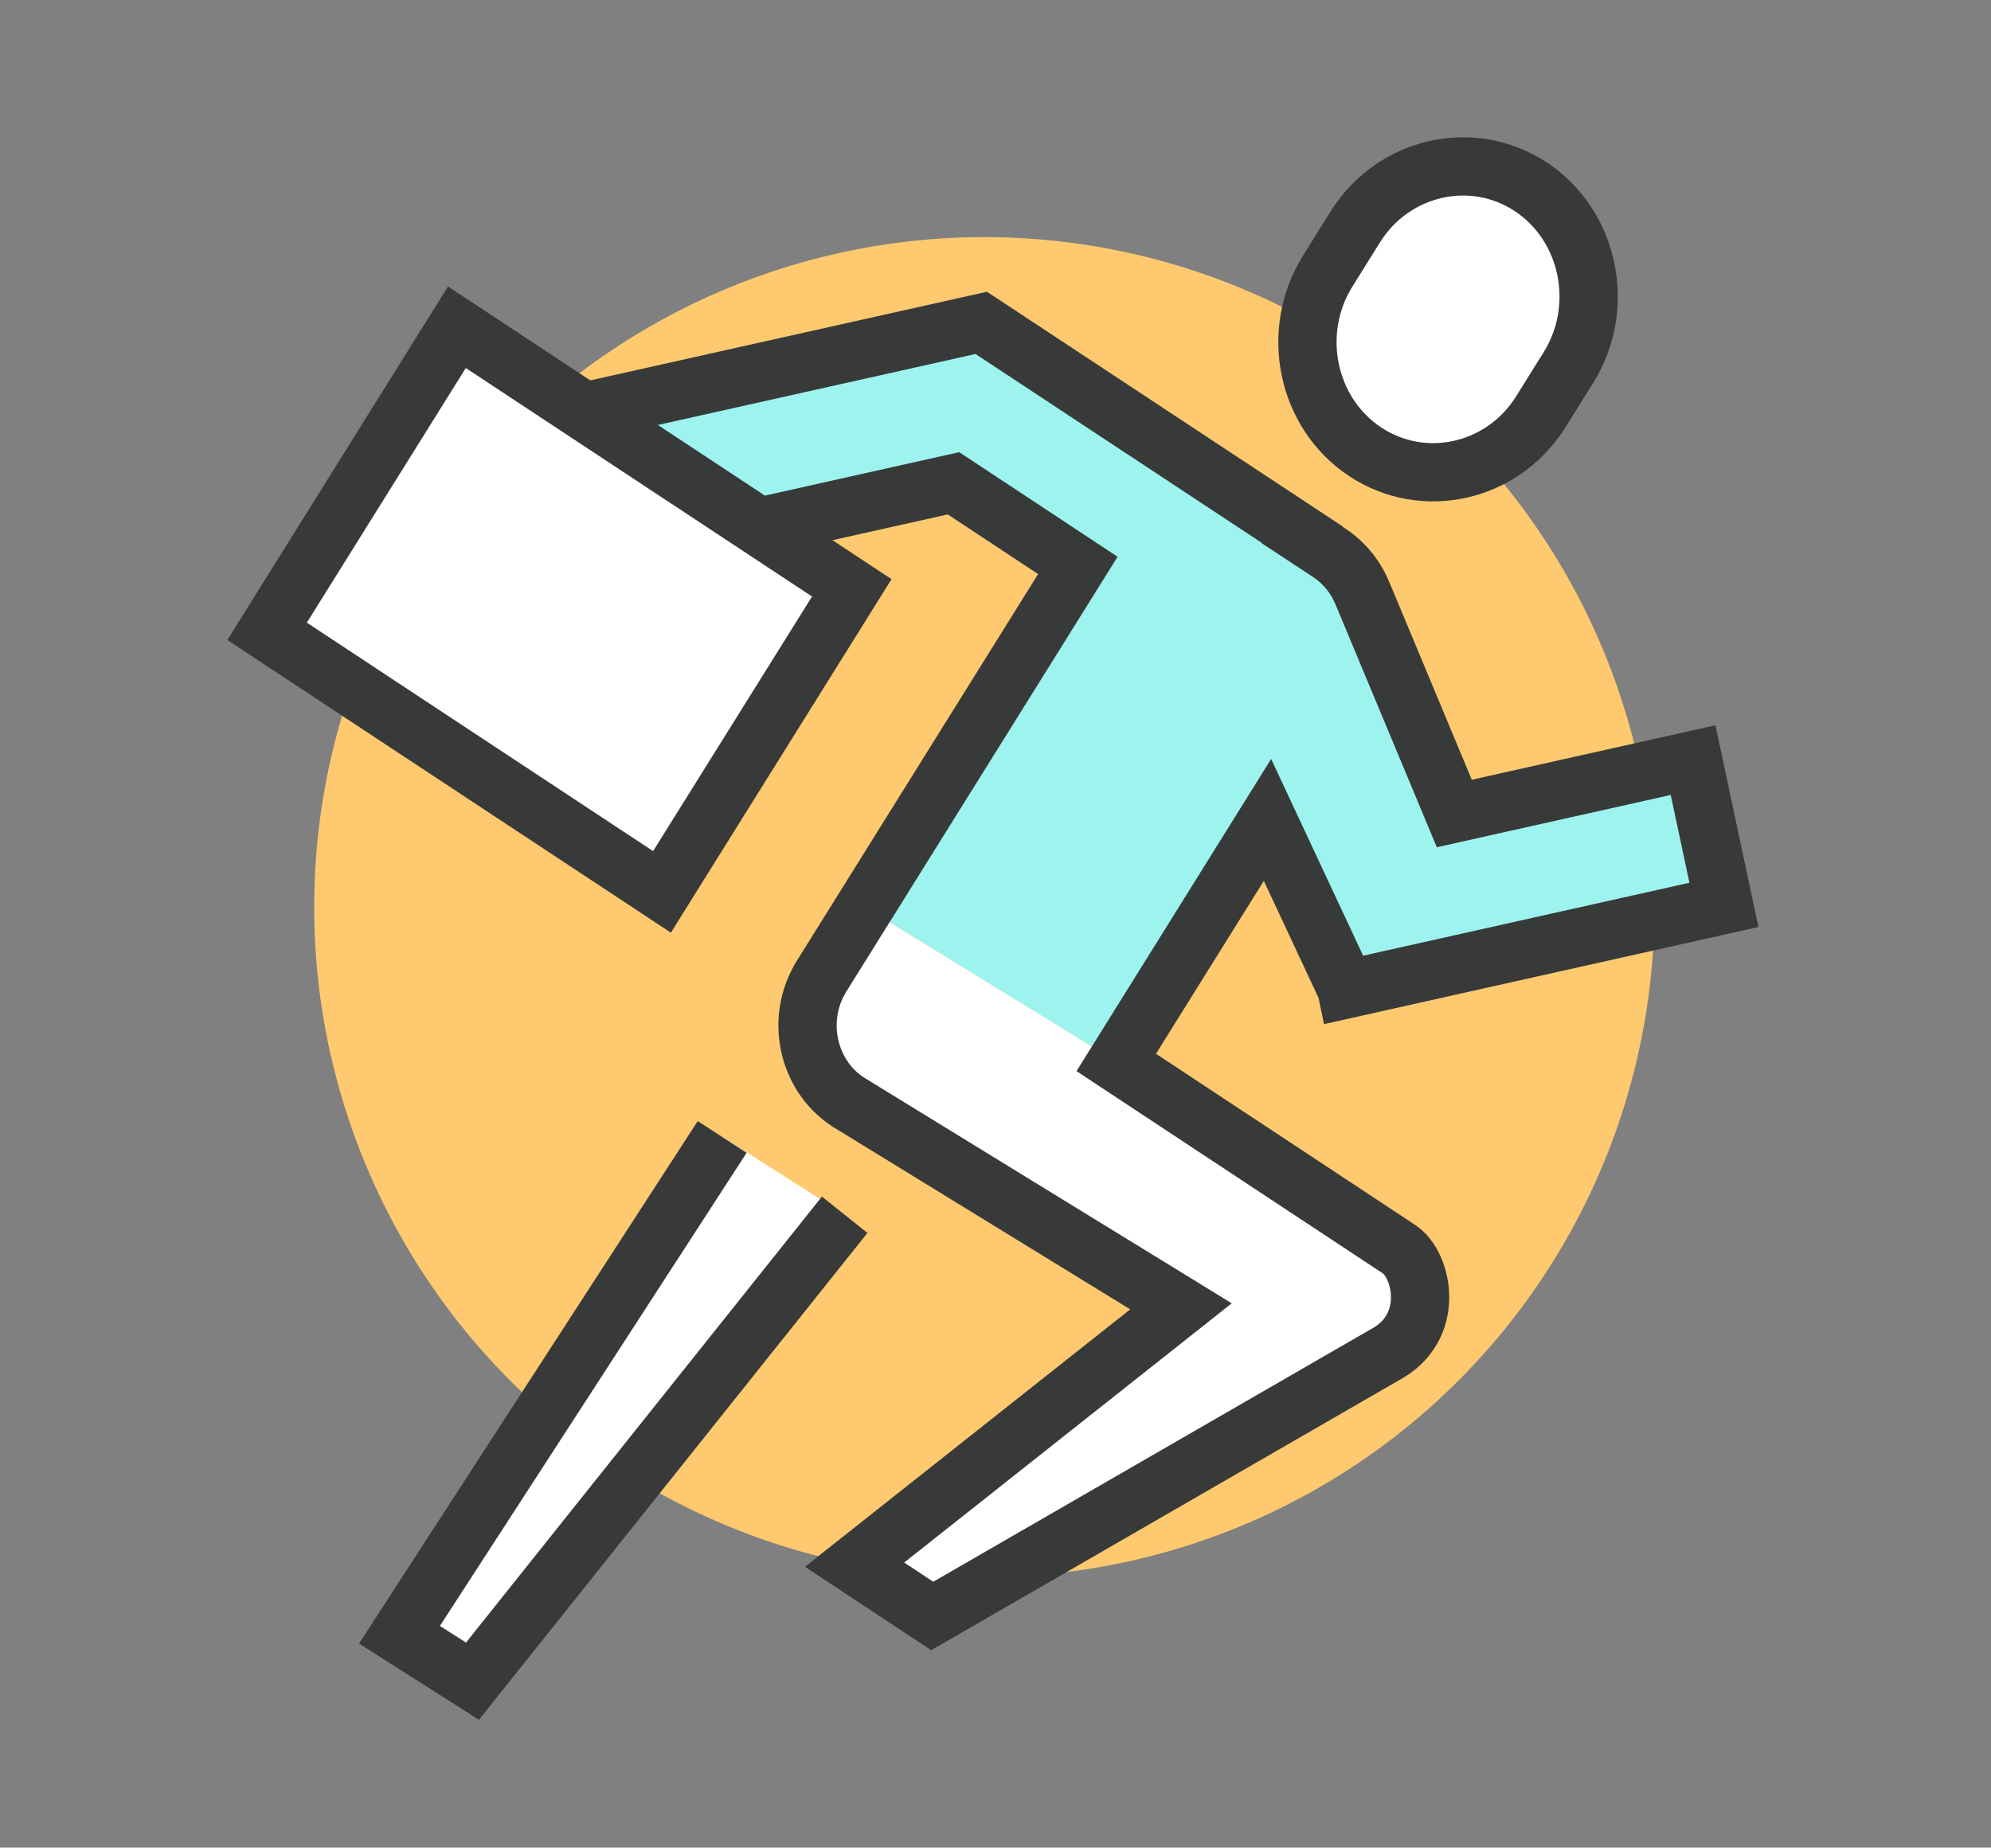 <?xml version="1.0" encoding="utf-8"?>
<!-- Generator: Adobe Illustrator 16.0.0, SVG Export Plug-In . SVG Version: 6.00 Build 0)  -->
<!DOCTYPE svg PUBLIC "-//W3C//DTD SVG 1.1//EN" "http://www.w3.org/Graphics/SVG/1.1/DTD/svg11.dtd">
<svg version="1.1" id="레이어_1" xmlns="http://www.w3.org/2000/svg" xmlns:xlink="http://www.w3.org/1999/xlink" x="0px"
	 y="0px" width="68.333px" height="63.427px" viewBox="0 0 68.333 63.427" enable-background="new 0 0 68.333 63.427"
	 xml:space="preserve">
<rect x="0" y="0" width="68.333" height="63.427" fill="#808080" stroke="none"/>
<g>
	<g>
		<circle fill="#FFC96F" cx="33.783" cy="31.14" r="23"/>
		<g>
			<g>
				<path fill="#FFFFFF" stroke="#383A3A" stroke-width="2" stroke-miterlimit="10" d="M52.882,14.136
					c-1.301,2.086-4.011,2.705-6.023,1.376l0,0c-2.013-1.327-2.593-4.119-1.291-6.205l0.946-1.517
					c1.302-2.085,4.011-2.705,6.024-1.378l0,0c2.013,1.328,2.592,4.122,1.291,6.207L52.882,14.136z"/>
			</g>
			<g>
				<polygon fill="#FFFFFF" points="28.99,41.702 16.216,57.713 13.71,56.12 24.786,39.03 				"/>
				<polygon fill="#FFFFFF" points="28.99,41.702 16.216,57.713 13.71,56.12 24.786,39.03 				"/>
				<polyline fill="none" stroke="#383A3A" stroke-width="2" stroke-miterlimit="10" points="24.786,39.03 13.71,56.12 
					16.216,57.713 28.99,41.702 				"/>
			</g>
			<g>
				<path fill="#9DF4EF" d="M43.5,28.147l2.709,5.794l0.004,0.019l12.953-2.896l-1.059-4.97l-8.195,1.833l-3.134-7.514
					c-0.228-0.568-0.615-1.074-1.15-1.43l-0.944-0.622l0.006-0.009l-11.014-7.268l-12.774,2.855l1.075,5.055l10.747-2.403
					l4.268,2.819l-7.314,11.727l8.646,5.313L43.5,28.147z"/>
				<path fill="#FFFFFF" d="M29.094,37.825l11.438,7.023L29.33,53.713l2.664,1.762l15.518-8.957
					c1.785-0.936,1.317-3.098,0.507-3.633l-9.708-6.412l0.014-0.021l-8.646-5.313l-1.479,2.373
					C27.292,34.962,27.697,36.901,29.094,37.825z"/>
			</g>
			<path fill="none" stroke="#383A3A" stroke-width="2" stroke-miterlimit="10" d="M59.167,31.064l-1.059-4.97l-8.195,1.833
				l-3.134-7.514c-0.228-0.568-0.615-1.074-1.15-1.43l-0.944-0.622l0.006-0.009l-11.014-7.268l-12.774,2.855l1.075,5.055
				l10.747-2.403l4.268,2.819l-8.794,14.099c-0.905,1.451-0.501,3.39,0.896,4.313l11.438,7.023L29.33,53.713l2.664,1.762
				l15.518-8.957c1.785-0.936,1.317-3.098,0.507-3.633l-9.708-6.412l5.19-8.326l2.709,5.794l0.004,0.019L59.167,31.064z"/>
			<polygon fill="#FFFFFF" stroke="#383A3A" stroke-width="2" stroke-miterlimit="10" points="15.681,11.234 9.167,21.673 
				22.72,30.618 29.234,20.18 			"/>
		</g>
	</g>
</g>
</svg>
